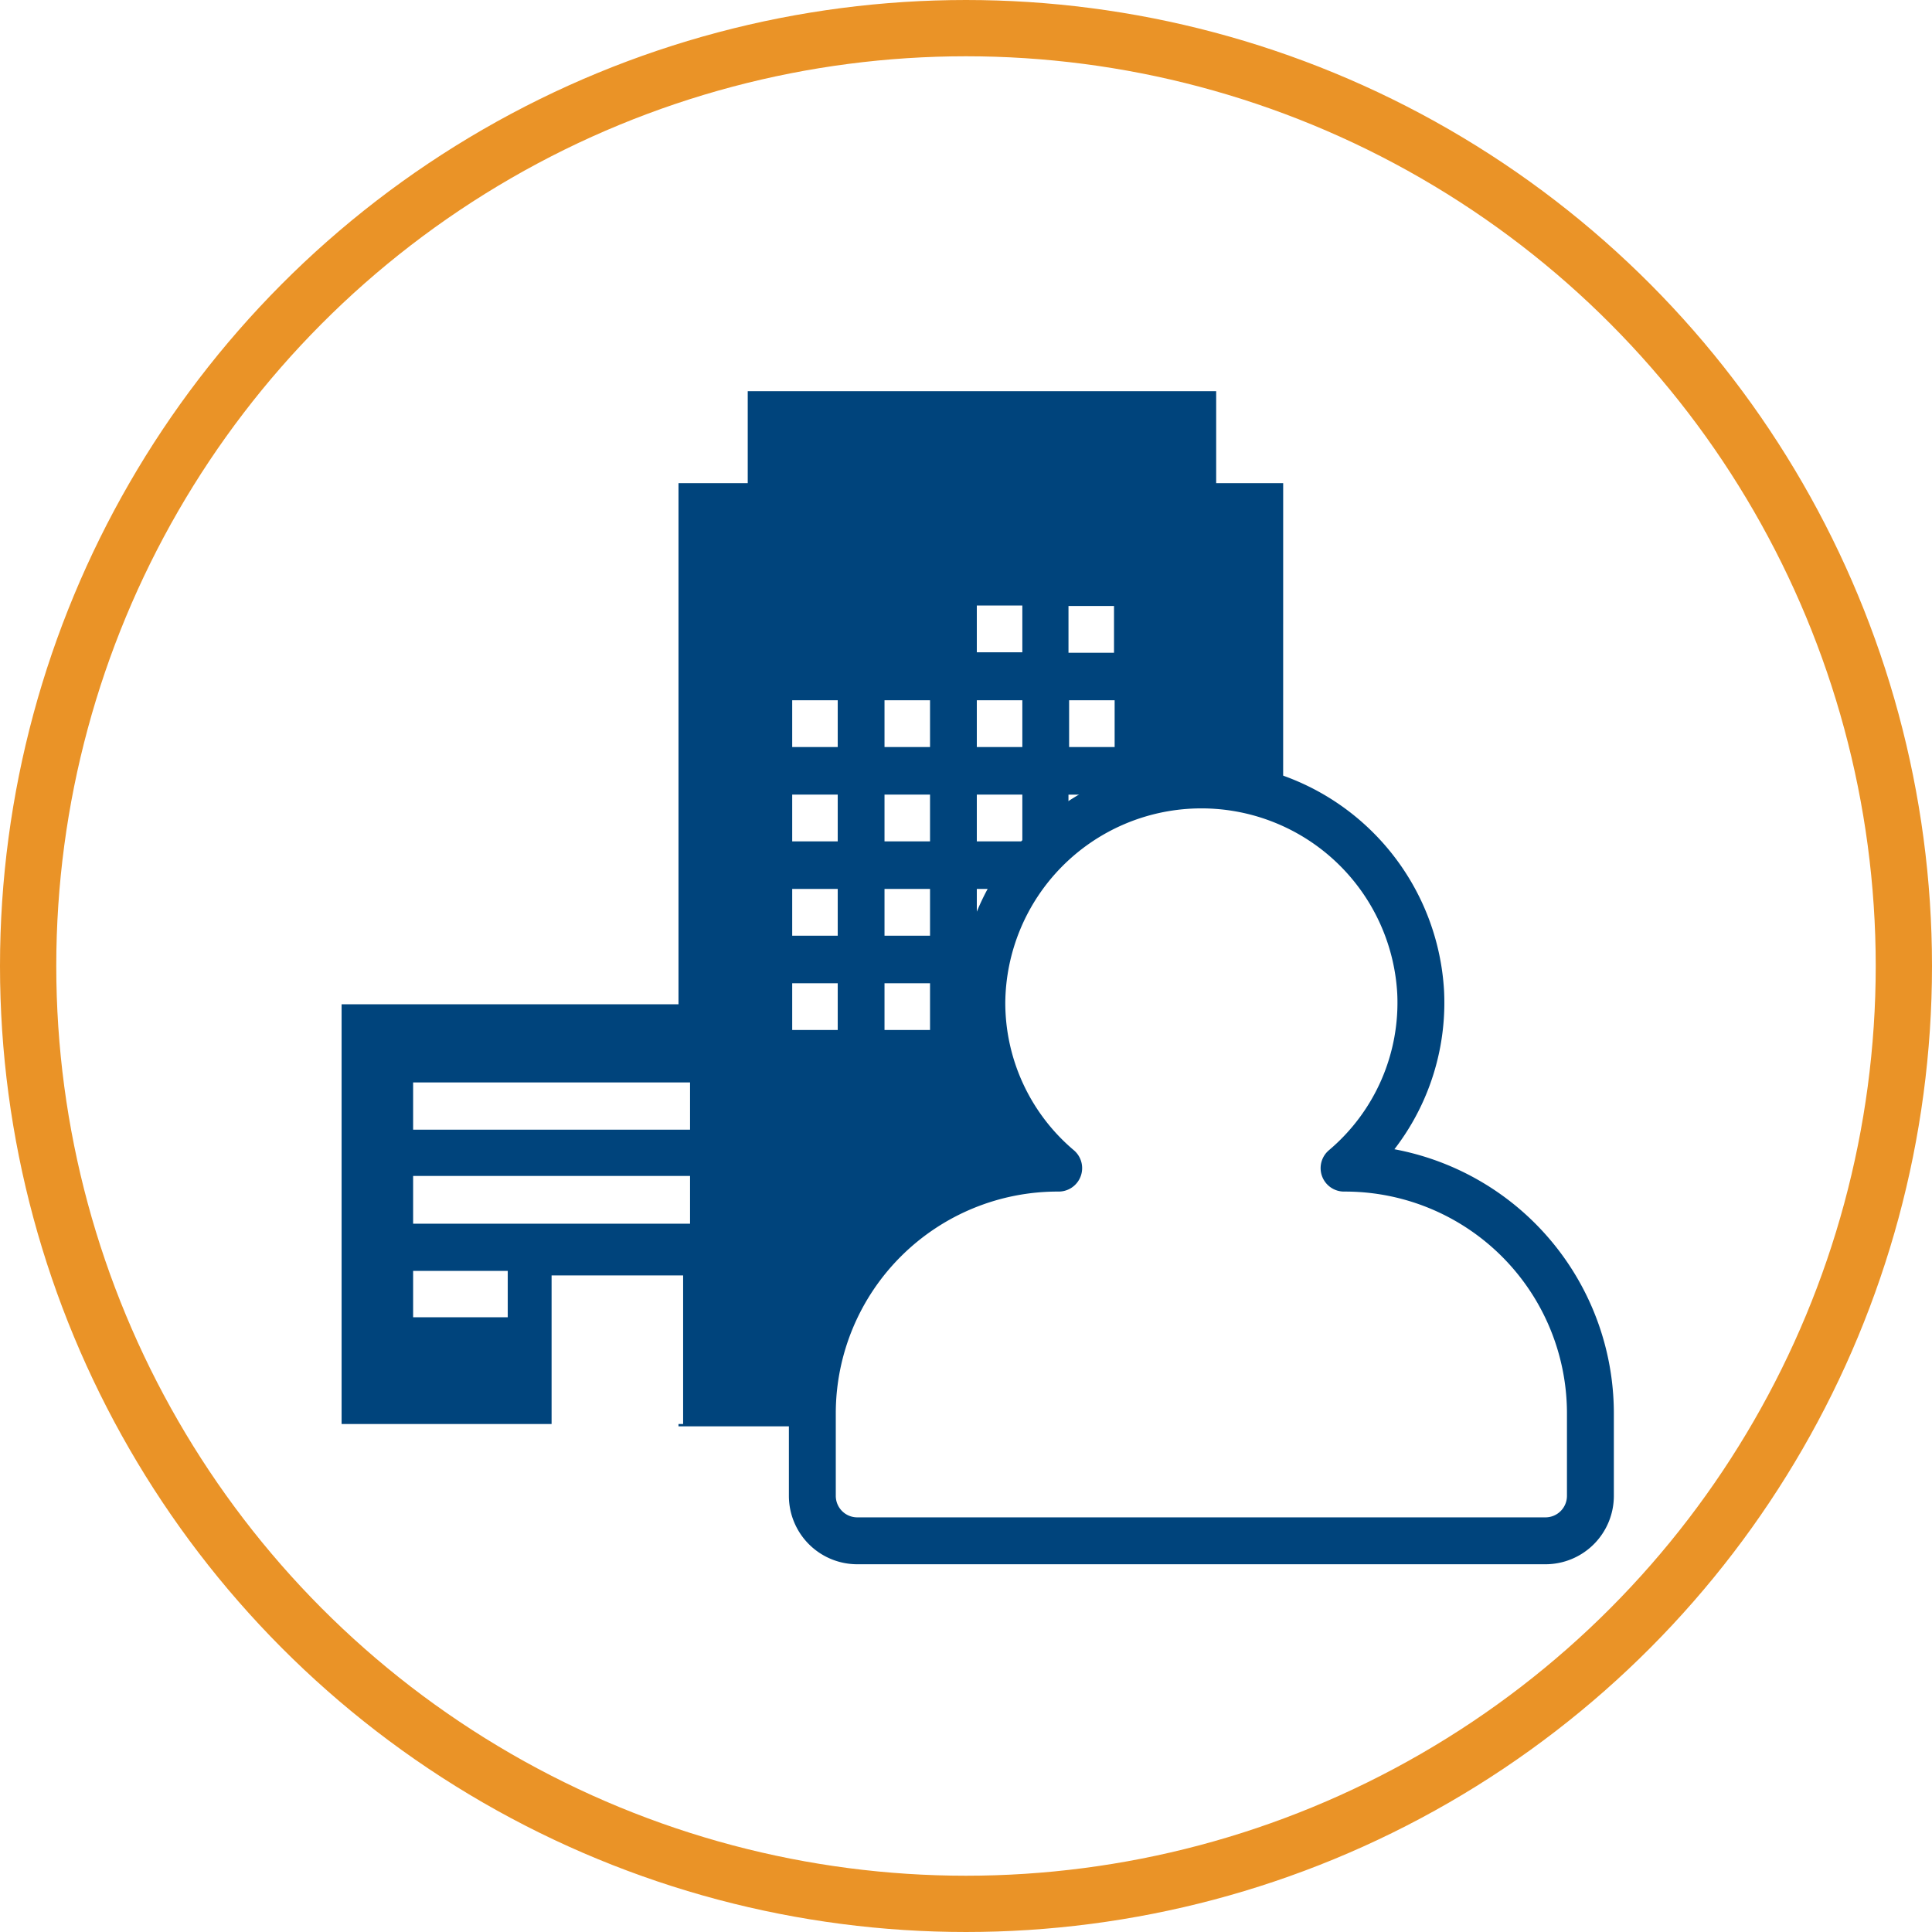 <svg id="Warstwa_1" data-name="Warstwa 1" xmlns="http://www.w3.org/2000/svg" viewBox="0 0 206 206"><defs><style>.cls-1,.cls-2{fill:none;stroke-linejoin:round;}.cls-1{stroke:#ea9327;stroke-linecap:round;stroke-width:6px;}.cls-2{stroke:#00447c;stroke-width:5px;}.cls-3{fill:#00447c;fill-rule:evenodd;}</style></defs><circle class="cls-1" cx="103" cy="103" r="100"/><path class="cls-2" d="M360.227,394.23a23.076,23.076,0,0,0,8.167-18.747,23.413,23.413,0,0,0-46.789,1.11,23.081,23.081,0,0,0,8.194,17.636,26.161,26.161,0,0,0-26.267,26.052v8.914a4.792,4.792,0,0,0,4.812,4.772h73.338a4.792,4.792,0,0,0,4.811-4.772v-8.914A26.158,26.158,0,0,0,360.227,394.23Z" transform="translate(-216.916 -269.678)"/><path class="cls-3" d="M321.069,339.23h4.854v-4.987h-4.854Zm9.775.046h4.854v-4.987h-4.854Zm-29.459,10.056h4.854v-4.987h-4.854Zm9.842,0h4.854v-4.987H311.227Zm9.842,0h4.854v-4.987h-4.854Zm9.842,0h4.854v-4.987h-4.854Zm-9.842,10.057h4.854v-4.987h-4.854Zm-19.684,0H306.239v-4.987h-4.854Zm9.842,0h4.854v-4.987h-4.854Zm-9.842,10.057H306.239v-4.987h-4.854Zm9.842,0h4.854v-4.987h-4.854Zm-9.842,10.057H306.239v-4.987h-4.854Zm9.842,0h4.854v-4.987h-4.854ZM260.966,390.131H290.492v-5.037H260.966Zm0,10.027H290.492v-5.092H260.966Zm0,9.973h10.088v-4.941H260.966Zm42.566,11.632v-1.48q0-.509.02-1.015.038-.998.152-1.976.102-.884.263-1.75a25.629,25.629,0,0,1,.844-3.311q.1-.304.206-.605.267-.752.579-1.483.169-.396.351-.786.241-.517.504-1.021.488-.937,1.049-1.829a26.133,26.133,0,0,1,1.634-2.308l.196-.245q.249-.306.506-.603l.101-.117.208-.235a26.302,26.302,0,0,1,15.203-8.395q.873-.148,1.765-.238l.332-.031q.498-.044,1.002-.069c.223-.011.448-.02.674-.025l.338-.006c.113-.001.226-.002.339-.002q-.11-.093-.219-.188l-.015-.013-.055-.049-.111-.098-.035-.032-.029-.025-.053-.048-.08-.072-.054-.05-.041-.037-.043-.04-.057-.053-.074-.07-.051-.048-.03-.029-.038-.035-.101-.097-.054-.052-.016-.016-.02-.019-.161-.158-.023-.023-.002-.002q-.102-.102-.203-.205l-.012-.012-.05-.052-.109-.112-.03-.031-.025-.026-.05-.054-.077-.081-.047-.05-.036-.039-.041-.045-.056-.06-.065-.071-.046-.05-.03-.033-.037-.041-.087-.098-.051-.057-.017-.02-.02-.023-.13-.15-.035-.04-.005-.005q-.093-.109-.186-.219l-.009-.011-.045-.055L326.833,391.21l-.024-.03-.021-.026-.048-.06-.073-.091-.039-.05-.032-.04-.04-.051-.053-.067-.055-.071-.042-.053-.029-.039-.036-.046-.073-.097-.048-.063-.018-.024-.02-.027-.104-.141-.041-.056-.006-.009q-.084-.116-.167-.232l-.007-.01-.041-.059-.099-.14-.019-.027-.018-.026-.046-.067-.067-.098-.032-.048-.029-.042-.039-.059-.049-.073-.045-.07-.038-.057-.029-.045-.033-.051-.06-.095-.044-.069-.019-.03-.019-.03-.081-.131-.044-.071-.008-.014q-.074-.12-.146-.242l-.005-.009-.039-.066-.089-.151-.014-.024-.015-.026-.044-.077-.06-.104-.025-.044-.025-.044-.037-.067-.043-.077-.036-.066-.034-.061-.028-.053-.029-.054-.048-.09-.041-.076-.019-.037-.017-.033-.062-.121-.044-.085-.01-.019-.006-.012-.11-.22-.013-.026-.037-.077-.076-.156-.009-.019-.013-.027-.042-.089-.05-.107-.018-.04-.021-.046-.035-.078-.036-.08-.027-.061-.029-.065-.027-.062-.025-.057-.036-.084-.036-.083-.019-.044-.015-.035-.046-.11-.041-.098-.01-.026-.006-.014-.064-.16-.036-.09-.037-.095-.06-.155-.005-.014-.011-.027-.038-.104-.04-.107-.013-.035-.018-.048-.032-.089-.029-.082-.019-.056-.024-.068-.024-.071-.02-.059-.026-.078-.03-.089-.017-.052-.012-.037-.033-.101-.035-.108-.01-.033-.005-.015-.04-.131-.038-.122-.035-.12-.043-.146-.002-.009-.008-.027-.033-.118-.03-.107-.008-.03-.014-.049-.027-.101-.023-.083-.013-.051-.019-.07-.02-.081-.016-.061-.018-.073-.023-.092-.014-.06-.01-.04-.022-.095-.027-.114-.009-.039-.004-.018-.026-.117-.03-.136-.031-.149-.028-.133-.001-.004-.005-.026-.025-.131-.021-.109-.005-.026-.009-.048-.019-.11-.016-.087-.008-.048-.012-.07-.014-.088-.011-.066-.011-.07-.015-.092-.01-.066-.007-.044-.013-.093-.017-.115-.006-.044-.003-.022-.015-.117-.018-.136-.003-.022H321.069v-4.987h.63l.007-.081q.072-.777.196-1.538l.001-.008.008-.047.036-.213.007-.04.004-.021.014-.075.029-.161.01-.05.006-.034.016-.081.025-.131.013-.06.009-.046.017-.079.023-.109.016-.071.012-.057.016-.073.02-.091.019-.082.016-.068.016-.065.018-.076.023-.094.019-.078.014-.055.015-.062.028-.107.022-.087.012-.045.013-.049.034-.122.025-.093.01-.034.01-.037.041-.142.027-.095.007-.023.008-.026.053-.174.025-.084.004-.011.005-.015.089-.278H321.069v-4.987h3.986l.034-.056.096-.152.013-.021.005-.008.041-.065.082-.126.018-.029.011-.016.048-.073.071-.106.02-.03.016-.024.055-.083.061-.089.019-.029.021-.03.063-.092.053-.075.017-.025.025-.036.072-.102.045-.062.014-.02.029-.039.083-.114.038-.051.01-.014.03-.04.096-.129.03-.04.006-.008.026-.034.114-.15.023-.03.001-.001.005-.007q.319-.412.657-.809l.018-.021.003-.003.026-.03.114-.132.033-.039.009-.01.034-.039.099-.112.037-.042.014-.016.043-.048.088-.097.036-.039.02-.021.052-.057.079-.085.032-.035.024-.026.062-.066.071-.074.028-.029.028-.029.073-.077.063-.065.022-.023.031-.031.086-.088.056-.056.016-.016.031-.031.102-.102.048-.047.01-.01.027-.026.123-.12.041-.039.003-.003.012-.012q.773-.737,1.614-1.403l.002-.002.001-.001.081-.064.128-.099.003-.001.002-.001.098-.076.116-.088v-3.712H335.698v.888l.077-.034c.29-.124.583-.241.879-.353l.134-.05.032-.012.056-.021.047-.018c.065-.023.13-.047.194-.07l.037-.013.055-.02.054-.019.133-.046.04-.014.052-.016.095-.032.087-.029.049-.016.021-.006c.074-.025.147-.048.221-.071l.042-.013.032-.009c.075-.023.15-.047.225-.069l.029-.008.039-.012c.078-.023.157-.046.235-.068l.014-.005.034-.009.106-.029.121-.033.028-.008.011-.002c.082-.022.165-.043.247-.066l.033-.008.022-.006c.081-.02.163-.041.245-.061l.026-.006.028-.007c.084-.02.167-.04.252-.059l.013-.004.027-.006.108-.025.149-.033.012-.002h.004c.089-.019.177-.037.266-.056l.027-.005.016-.004c.085-.018.171-.034.257-.05l.023-.005.025-.005c.087-.016.173-.032.26-.047l.015-.002.025-.005.274-.046.17-.027.11-.016.023-.004.012-.002c.089-.013.177-.025.266-.037l.025-.004.022-.002c.089-.012.177-.023.266-.034l.016-.002.026-.002c.091-.012.184-.022.275-.033h.005l.011-.001.15-.015.125-.013.02-.002h.009c.091-.009.181-.018.273-.025l.026-.002.021-.001.268-.021.02-.001.026-.001c.092-.007.184-.013.276-.018h.007l.019-.001.136-.007.139-.007.018-.001h.006c.094-.004.186-.007.278-.009l.027-.001.02-.001c.09-.002.18-.005.272-.006l.022-.001h.026c.092-.001.185-.002.276-.002h.33c.095.001.19.004.284.005l.028.001h.016c.091.002.184.005.275.008h.025l.026.001c.092.004.185.007.277.012l.014.001.027.001c.097.005.194.011.293.016.085.005.172.011.257.018l.019.001.065.005.131.011.043.004.035.002.063.006.095.008.065.007.05.005.051.005.068.007.091.009.063.007.036.004.044.005.125.015.067.008.02.002.022.002.206.027.023.002.002.001c.084.011.167.022.252.034l.018.004.069.011.128.019.039.006.034.005.068.012.09.014.06.011.051.008.055.009.064.012.082.014.067.012.041.008.041.007.106.02.078.015.025.005.019.004.15.03.073.015.039.008.195.041.009.002.021.005.092.02.103.023.028.006.04.009.084.02.074.018.046.011.06.014.069.018.052.013.06.015.081.02.053.014.03.007.073.02.105.027.035.011.011.002.068.019.145.04c.087.025.172.049.259.074l.145.043.048.015.012.004.052.015.115.035.042.013.023.008.075.023.092.029.028.009.032.011.103.033.071.025.012.005.028.009q.639.214,1.261.465V321.193H346.591v-9.805H296.643v9.805H289.262v55.565H253.339V421.512h22.39V405.672h14.025V421.512h-.492v.251Z" transform="translate(-216.916 -269.678)"/></svg>